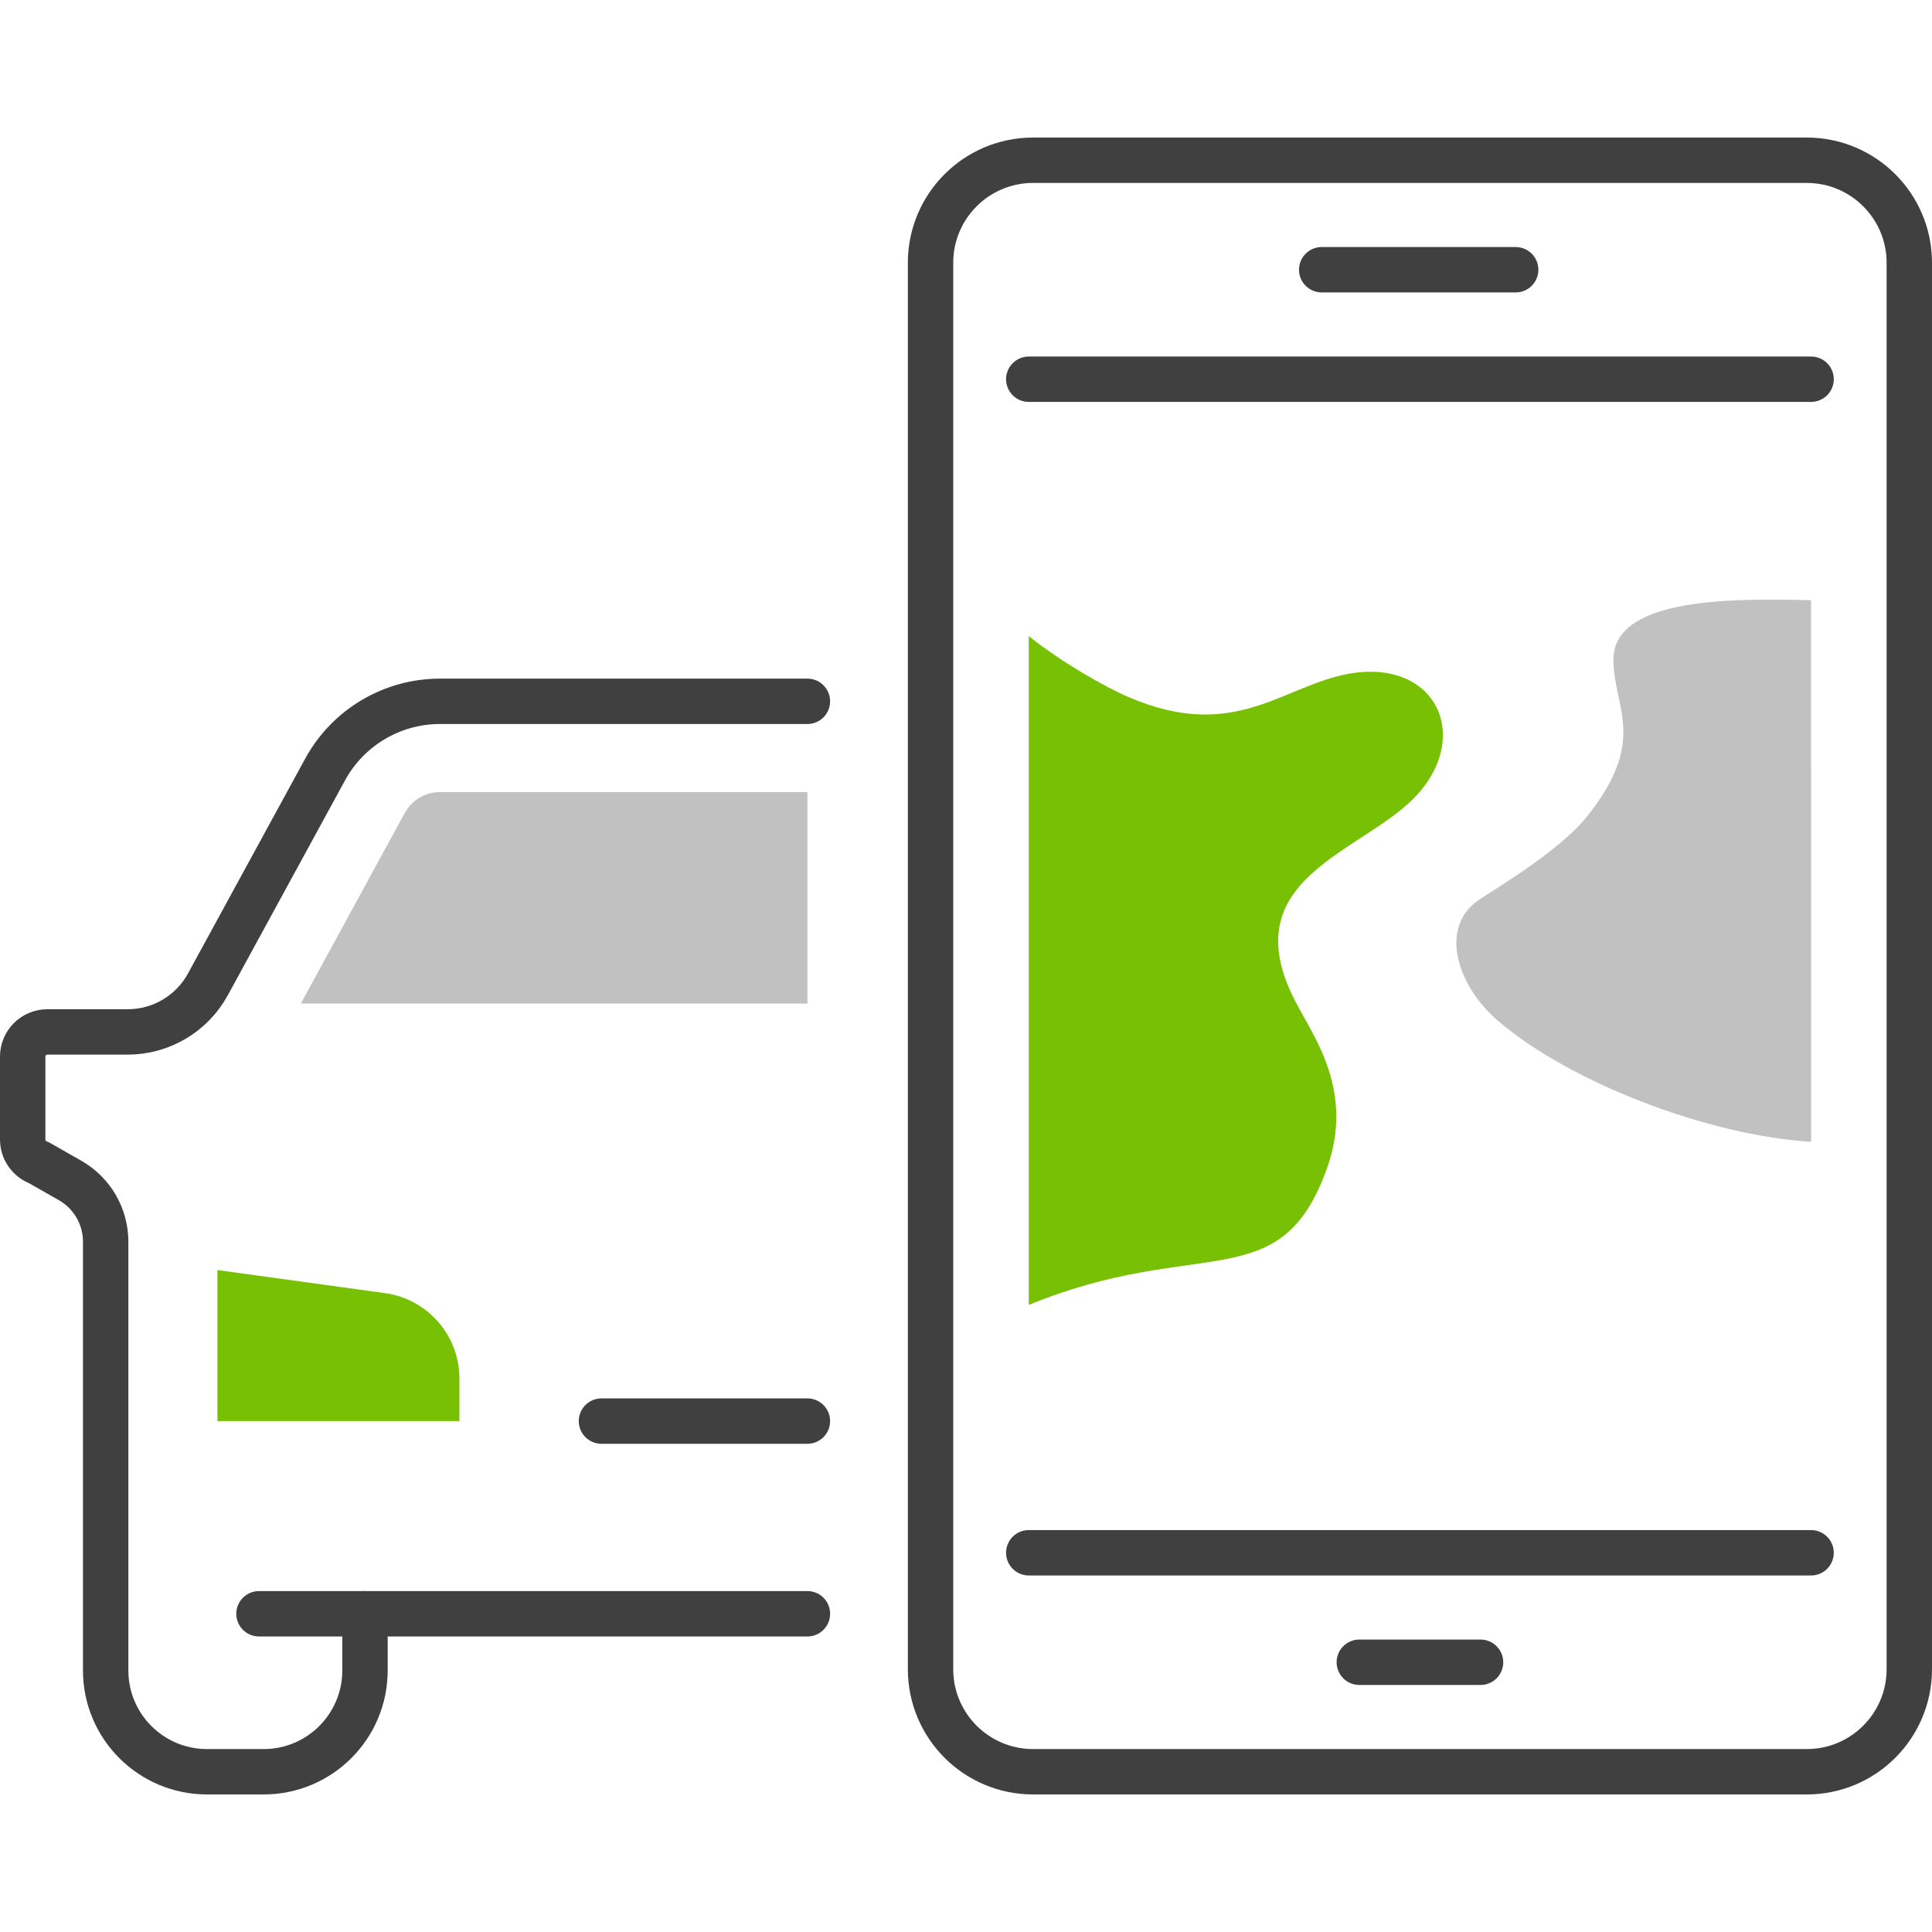 <?xml version="1.0" encoding="utf-8"?>
<!-- Generator: Adobe Illustrator 23.0.6, SVG Export Plug-In . SVG Version: 6.00 Build 0)  -->
<svg version="1.1" id="Icon_Set" xmlns="http://www.w3.org/2000/svg" xmlns:xlink="http://www.w3.org/1999/xlink" x="0px" y="0px"
	 viewBox="0 0 127.72 109.533" style="enable-background:new 0 0 127.72 109.533;" xml:space="preserve" width="80" height="80">
<style type="text/css">
	.st0{fill:#78C004;}
	.st1{fill:none;stroke:#404040;stroke-width:3;stroke-linecap:round;stroke-linejoin:round;stroke-miterlimit:10;}
	.st2{fill:#C1C1C1;}
</style>
<g>
	<path id="XMLID_14_" class="st0" d="M14.373,84.852H30.37v-2.814c0-2.831-2.077-5.232-4.878-5.64l-11.119-1.531V84.852z"/>
	<path id="XMLID_90_" class="st1" d="M53.376,37.269h-0.997H29.084c-3.164,0-6.076,1.729-7.592,4.507l-7.744,14.197
		c-1.06,1.943-3.096,3.152-5.309,3.152H3.13c-0.9,0-1.63,0.73-1.63,1.63v5.483c0,0.685,0.427,1.296,1.07,1.531l2.061,1.173
		c1.455,0.829,2.354,2.374,2.354,4.049v28.342c0,3.7,2.999,6.7,6.7,6.7h3.745c3.7,0,6.699-2.999,6.699-6.699v-3.745h29.248"/>
	<line id="XMLID_218_" class="st1" x1="24.128" y1="97.589" x2="17.121" y2="97.589"/>
	<line id="XMLID_219_" class="st1" x1="39.761" y1="84.852" x2="53.376" y2="84.852"/>
	<g id="XMLID_224_">
		<path id="XMLID_12_" class="st0" d="M68.009,32.955c2.037,1.641,4.965,3.338,6.617,4.043c6.594,2.816,9.722-0.321,13.784-1.384
			c6.19-1.621,9.059,3.653,5.28,7.826c-3.464,3.824-12.383,5.45-8.016,13.745c1.258,2.39,3.854,5.913,2.046,10.964
			c-3.091,8.637-8.402,4.394-19.711,9.022V32.955z"/>
	</g>
	<g id="XMLID_220_">
		<path id="XMLID_13_" class="st2" d="M119.726,30.584c-4.853-0.112-13.066-0.26-13.066,3.921c0,3.196,2.29,5.269-1.681,10.295
			c-1.636,2.071-4.879,4.092-7.1,5.518c-2.847,1.828-1.552,5.762,1.16,8.083c4.759,4.074,13.86,7.567,20.69,7.989L119.726,30.584z"
			/>
	</g>
	<line id="XMLID_6672_" class="st1" x1="119.727" y1="93.557" x2="68.009" y2="93.557"/>
	<line id="XMLID_6671_" class="st1" x1="68.009" y1="15.976" x2="119.727" y2="15.976"/>
	<path id="XMLID_6669_" class="st1" d="M119.441,108.033H68.295c-3.744,0-6.779-3.035-6.779-6.779V8.279
		c0-3.744,3.035-6.779,6.779-6.779h51.146c3.744,0,6.779,3.035,6.779,6.779v92.974C126.22,104.998,123.185,108.033,119.441,108.033z
		"/>
	<line id="XMLID_6668_" class="st1" x1="87.375" y1="8.738" x2="100.198" y2="8.738"/>
	<line id="XMLID_235_" class="st1" x1="89.861" y1="100.795" x2="97.876" y2="100.795"/>
	<path class="st2" d="M26.759,44.648l-6.872,12.601h33.489V43.268H29.084C28.115,43.268,27.223,43.798,26.759,44.648z"/>
</g>
</svg>
